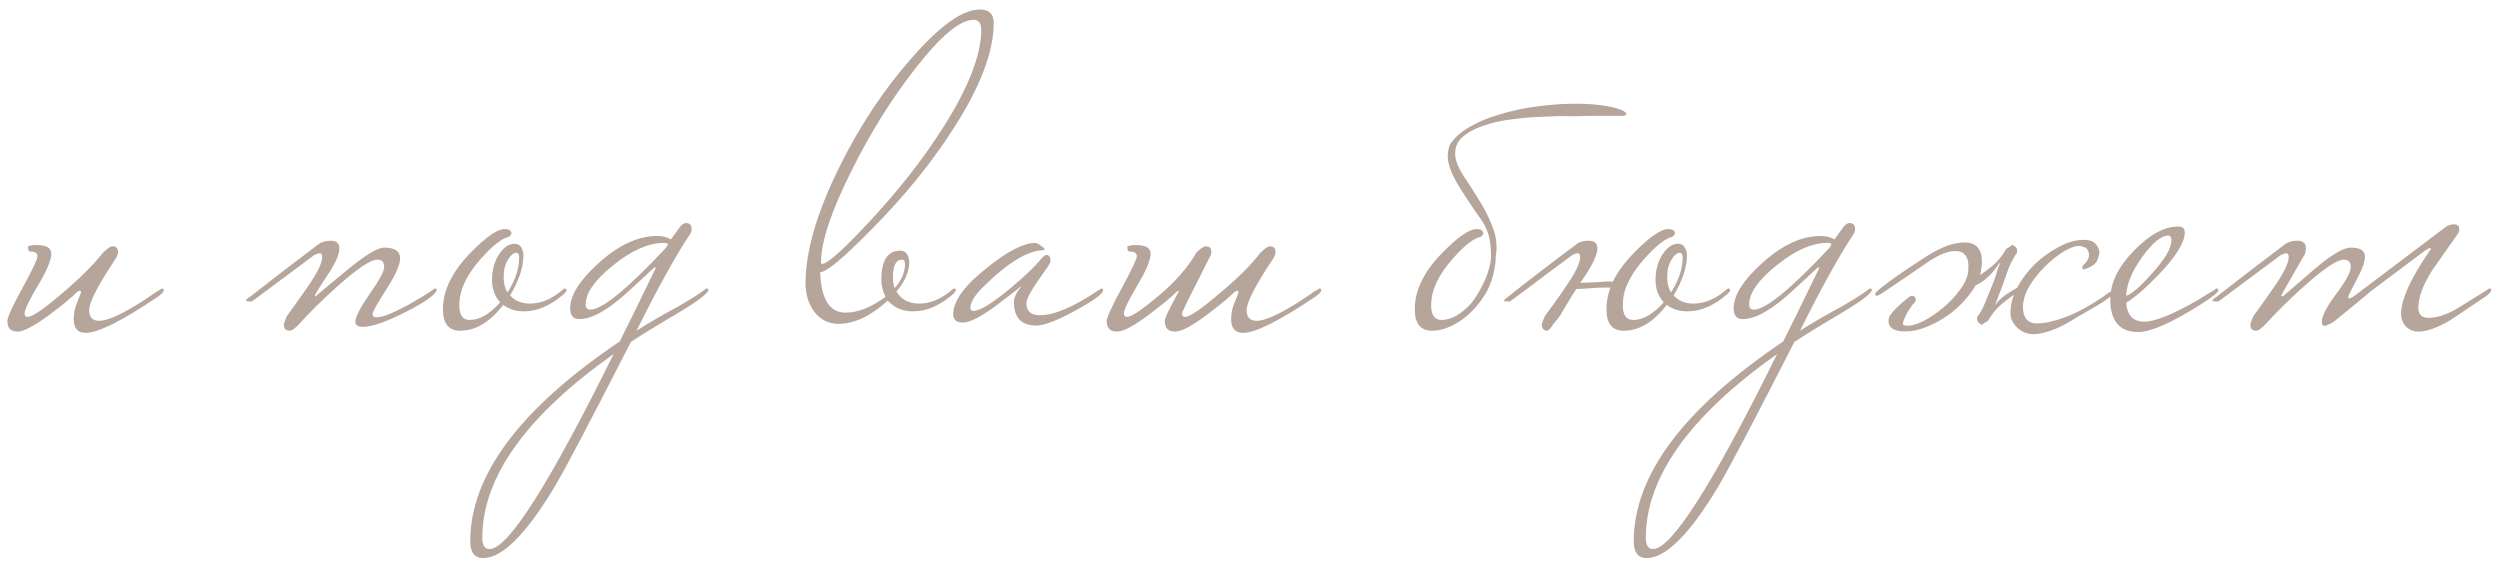 <?xml version="1.0" encoding="UTF-8"?> <svg xmlns="http://www.w3.org/2000/svg" width="209" height="47" viewBox="0 0 209 47" fill="none"> <path d="M13.684 24.264C13.684 24.408 13.504 24.6 13.144 24.84C10.192 26.832 8.2 27.828 7.168 27.828C6.496 27.828 6.16 27.444 6.16 26.676C6.16 26.244 6.244 25.812 6.412 25.38C6.652 24.78 6.772 24.468 6.772 24.444C6.772 24.348 6.736 24.3 6.664 24.3C6.64 24.3 6.58 24.324 6.484 24.372C5.956 24.9 5.188 25.536 4.18 26.28C2.884 27.24 1.984 27.72 1.48 27.72C0.904 27.72 0.616 27.432 0.616 26.856C0.616 26.52 1.036 25.596 1.876 24.084C2.716 22.548 3.136 21.66 3.136 21.42C3.136 21.156 2.92 21.024 2.488 21.024C2.392 21.024 2.344 20.88 2.344 20.592C2.56 20.52 2.788 20.484 3.028 20.484C3.868 20.484 4.288 20.724 4.288 21.204C4.288 21.732 3.916 22.62 3.172 23.868C2.428 25.116 2.056 25.896 2.056 26.208C2.056 26.4 2.14 26.496 2.308 26.496C2.692 26.496 3.628 25.86 5.116 24.588C6.628 23.316 7.792 22.164 8.608 21.132C8.968 20.772 9.232 20.592 9.4 20.592C9.712 20.592 9.868 20.748 9.868 21.06C9.868 21.228 9.784 21.444 9.616 21.708C8.176 23.868 7.456 25.272 7.456 25.92C7.456 26.52 7.732 26.82 8.284 26.82C9.124 26.82 10.648 26.064 12.856 24.552C12.976 24.456 13.144 24.348 13.36 24.228C13.432 24.156 13.504 24.12 13.576 24.12C13.648 24.12 13.684 24.168 13.684 24.264ZM36.51 24.264C36.366 24.672 35.49 25.284 33.882 26.1C32.274 26.916 31.086 27.324 30.318 27.324C29.91 27.324 29.706 27.18 29.706 26.892C29.706 26.508 30.102 25.74 30.894 24.588C31.71 23.436 32.118 22.68 32.118 22.32C32.118 21.912 31.926 21.708 31.542 21.708C30.966 21.708 29.814 22.488 28.086 24.048C26.91 25.104 25.878 26.124 24.99 27.108C24.654 27.468 24.39 27.648 24.198 27.648C23.886 27.648 23.73 27.48 23.73 27.144C23.73 27.048 23.814 26.808 23.982 26.424C24.558 25.632 25.122 24.84 25.674 24.048C26.514 22.848 26.934 21.996 26.934 21.492C26.934 21.276 26.862 21.168 26.718 21.168C26.646 21.168 26.502 21.216 26.286 21.312C25.062 22.224 23.322 23.52 21.066 25.2H20.814C20.646 25.2 20.562 25.176 20.562 25.128C20.562 25.056 20.694 24.936 20.958 24.768C22.638 23.448 24.498 22.02 26.538 20.484C26.826 20.244 27.198 20.124 27.654 20.124C28.134 20.124 28.374 20.34 28.374 20.772C28.374 21.276 28.026 22.044 27.33 23.076C26.658 24.084 26.322 24.636 26.322 24.732C26.322 24.756 26.346 24.768 26.394 24.768C26.37 24.768 27.174 24.096 28.806 22.752C30.438 21.384 31.542 20.7 32.118 20.7C33.006 20.7 33.45 21 33.45 21.6C33.45 22.128 33.066 22.992 32.298 24.192C31.53 25.392 31.146 26.076 31.146 26.244C31.146 26.436 31.266 26.532 31.506 26.532C31.962 26.532 32.838 26.184 34.134 25.488C35.022 24.984 35.706 24.564 36.186 24.228C36.258 24.156 36.33 24.12 36.402 24.12C36.474 24.12 36.51 24.168 36.51 24.264ZM47.361 24.264C47.361 24.36 47.241 24.504 47.001 24.696C45.945 25.584 44.877 26.028 43.797 26.028C43.125 26.028 42.549 25.848 42.069 25.488C40.965 26.928 39.765 27.648 38.469 27.648C37.509 27.648 37.029 27.048 37.029 25.848C37.029 24.288 37.797 22.716 39.333 21.132C40.629 19.812 41.577 19.152 42.177 19.152C42.561 19.152 42.753 19.272 42.753 19.512C42.753 19.584 42.681 19.68 42.537 19.8C41.961 19.92 41.181 20.532 40.197 21.636C38.997 22.98 38.397 24.276 38.397 25.524C38.397 26.34 38.685 26.748 39.261 26.748C40.101 26.748 40.953 26.256 41.817 25.272C41.361 24.768 41.133 24.144 41.133 23.4C41.133 22.536 41.349 21.792 41.781 21.168C42.165 20.64 42.573 20.376 43.005 20.376C43.437 20.376 43.689 20.676 43.761 21.276C43.761 22.332 43.389 23.472 42.645 24.696C43.053 25.152 43.605 25.38 44.301 25.38C45.237 25.38 46.149 24.996 47.037 24.228C47.109 24.156 47.181 24.12 47.253 24.12C47.325 24.12 47.361 24.168 47.361 24.264ZM43.401 21.492C43.401 21.252 43.317 21.132 43.149 21.132C42.933 21.132 42.705 21.324 42.465 21.708C42.225 22.092 42.105 22.584 42.105 23.184C42.105 23.688 42.213 24.108 42.429 24.444C43.077 23.436 43.401 22.452 43.401 21.492ZM59.221 24.264C59.125 24.576 58.297 25.2 56.737 26.136C55.177 27.048 53.845 27.864 52.741 28.584C49.309 35.304 47.173 39.36 46.333 40.752C43.957 44.688 41.977 46.656 40.393 46.656C39.673 46.656 39.313 46.188 39.313 45.252C39.313 39.732 43.477 34.164 51.805 28.548C52.357 27.468 53.365 25.416 54.829 22.392C54.829 22.368 54.805 22.356 54.757 22.356C54.709 22.356 54.625 22.416 54.505 22.536C54.025 22.992 53.389 23.58 52.597 24.3C50.893 25.884 49.501 26.676 48.421 26.676C47.917 26.676 47.665 26.376 47.665 25.776C47.665 24.696 48.445 23.448 50.005 22.032C51.685 20.496 53.329 19.728 54.937 19.728C55.393 19.728 55.777 19.824 56.089 20.016L56.845 18.972C57.013 18.756 57.181 18.648 57.349 18.648C57.661 18.648 57.817 18.816 57.817 19.152C57.817 19.32 57.757 19.488 57.637 19.656C56.509 21.336 55.033 24 53.209 27.648C54.433 26.88 55.549 26.232 56.557 25.704C57.757 25.008 58.537 24.516 58.897 24.228C58.969 24.156 59.041 24.12 59.113 24.12C59.185 24.12 59.221 24.168 59.221 24.264ZM55.837 20.448C55.837 20.352 55.729 20.304 55.513 20.304C54.217 20.304 52.801 20.928 51.265 22.176C49.729 23.4 48.961 24.492 48.961 25.452C48.961 25.74 49.093 25.884 49.357 25.884C50.341 25.884 52.441 24.168 55.657 20.736C55.777 20.568 55.837 20.472 55.837 20.448ZM51.301 29.592C43.981 34.776 40.321 39.9 40.321 44.964C40.321 45.588 40.525 45.9 40.933 45.9C42.469 45.9 45.925 40.464 51.301 29.592ZM83.075 1.944C83.075 4.368 81.911 7.368 79.583 10.944C77.783 13.728 75.551 16.464 72.887 19.152C70.535 21.552 69.095 22.752 68.567 22.752C68.639 25.008 69.347 26.136 70.691 26.136C71.723 26.136 72.839 25.692 74.039 24.804C73.799 24.372 73.679 23.904 73.679 23.4C73.679 21.768 74.207 20.952 75.263 20.952C75.695 20.952 75.947 21.252 76.019 21.852C76.019 22.692 75.659 23.532 74.939 24.372C75.347 25.044 75.983 25.38 76.847 25.38C77.783 25.38 78.695 24.996 79.583 24.228C79.655 24.156 79.727 24.12 79.799 24.12C79.871 24.12 79.907 24.168 79.907 24.264C79.907 24.36 79.787 24.504 79.547 24.696C78.491 25.584 77.423 26.028 76.343 26.028C75.455 26.028 74.747 25.728 74.219 25.128C72.803 26.424 71.423 27.072 70.079 27.072C69.287 27.072 68.627 26.748 68.099 26.1C67.595 25.428 67.343 24.624 67.343 23.688C67.343 21.024 68.279 17.796 70.151 14.004C71.855 10.548 73.883 7.488 76.235 4.824C78.587 2.136 80.483 0.792 81.923 0.792C82.691 0.792 83.075 1.176 83.075 1.944ZM82.031 2.484C82.031 1.932 81.815 1.656 81.383 1.656C80.255 1.656 78.635 3.012 76.523 5.724C74.531 8.268 72.743 11.136 71.159 14.328C69.479 17.688 68.639 20.22 68.639 21.924C68.639 22.02 68.663 22.068 68.711 22.068C69.167 22.068 70.487 20.892 72.671 18.54C75.095 15.948 77.147 13.332 78.827 10.692C80.963 7.332 82.031 4.596 82.031 2.484ZM75.659 22.068C75.659 21.828 75.575 21.708 75.407 21.708C74.903 21.708 74.651 22.2 74.651 23.184C74.651 23.52 74.699 23.82 74.795 24.084C75.371 23.436 75.659 22.764 75.659 22.068ZM92.215 24.264C92.215 24.552 91.471 25.104 89.983 25.92C88.423 26.784 87.307 27.216 86.635 27.216C85.387 27.216 84.763 26.556 84.763 25.236C84.763 24.876 84.955 24.468 85.339 24.012C85.339 23.988 85.327 23.976 85.303 23.976C85.327 23.976 84.679 24.48 83.359 25.488C82.039 26.472 81.091 26.964 80.515 26.964C79.963 26.964 79.687 26.736 79.687 26.28C79.687 25.176 80.611 23.892 82.459 22.428C84.211 21.012 85.579 20.304 86.563 20.304C86.707 20.328 86.863 20.412 87.031 20.556C87.223 20.676 87.319 20.772 87.319 20.844C87.319 20.868 87.307 20.892 87.283 20.916C85.939 20.916 84.223 21.96 82.135 24.048C81.463 24.72 81.127 25.284 81.127 25.74C81.127 25.908 81.211 25.992 81.379 25.992C81.907 25.992 82.915 25.38 84.403 24.156C85.603 23.148 86.455 22.344 86.959 21.744C87.199 21.456 87.367 21.312 87.463 21.312C87.703 21.312 87.823 21.48 87.823 21.816C87.823 21.936 87.667 22.212 87.355 22.644C86.323 24.06 85.807 24.96 85.807 25.344C85.807 26.016 86.179 26.352 86.923 26.352C88.147 26.352 89.803 25.644 91.891 24.228C91.963 24.156 92.035 24.12 92.107 24.12C92.179 24.12 92.215 24.168 92.215 24.264ZM101.017 21.708C100.969 21.828 100.825 22.116 100.585 22.572C100.369 23.028 100.129 23.508 99.865 24.012C99.601 24.516 99.361 24.996 99.145 25.452C98.929 25.884 98.821 26.136 98.821 26.208C98.821 26.4 98.905 26.496 99.073 26.496C99.457 26.496 100.393 25.86 101.881 24.588C103.369 23.364 104.533 22.212 105.373 21.132C105.733 20.772 105.997 20.592 106.165 20.592C106.477 20.592 106.633 20.748 106.633 21.06C106.633 21.252 106.549 21.468 106.381 21.708C104.941 23.868 104.221 25.272 104.221 25.92C104.221 26.52 104.497 26.82 105.049 26.82C105.889 26.82 107.413 26.064 109.621 24.552C109.717 24.456 109.885 24.348 110.125 24.228C110.197 24.156 110.269 24.12 110.341 24.12C110.413 24.12 110.449 24.168 110.449 24.264C110.449 24.408 110.269 24.6 109.909 24.84C106.933 26.832 104.941 27.828 103.933 27.828C103.261 27.828 102.925 27.444 102.925 26.676C102.925 26.22 103.009 25.788 103.177 25.38C103.417 24.804 103.537 24.492 103.537 24.444C103.537 24.348 103.501 24.3 103.429 24.3C103.453 24.3 103.393 24.324 103.249 24.372C102.985 24.636 102.661 24.924 102.277 25.236C101.893 25.548 101.449 25.896 100.945 26.28C99.673 27.24 98.773 27.72 98.245 27.72C97.669 27.72 97.381 27.432 97.381 26.856C97.381 26.688 97.477 26.412 97.669 26.028C97.861 25.644 98.161 25.068 98.569 24.3C98.593 24.3 98.533 24.324 98.389 24.372C98.125 24.636 97.801 24.924 97.417 25.236C97.033 25.548 96.589 25.896 96.085 26.28C94.813 27.24 93.913 27.72 93.385 27.72C92.809 27.72 92.521 27.432 92.521 26.856C92.521 26.544 92.941 25.62 93.781 24.084C94.621 22.524 95.041 21.636 95.041 21.42C95.041 21.156 94.825 21.024 94.393 21.024C94.297 21.024 94.249 20.88 94.249 20.592C94.465 20.52 94.693 20.484 94.933 20.484C95.773 20.484 96.193 20.724 96.193 21.204C96.193 21.732 95.821 22.62 95.077 23.868C94.333 25.116 93.961 25.896 93.961 26.208C93.961 26.4 94.045 26.496 94.213 26.496C94.597 26.496 95.533 25.86 97.021 24.588C97.597 24.108 98.149 23.568 98.677 22.968C99.229 22.344 99.673 21.732 100.009 21.132C100.369 20.772 100.633 20.592 100.801 20.592C101.113 20.592 101.269 20.748 101.269 21.06C101.269 21.252 101.185 21.468 101.017 21.708ZM132.748 9.684C132.46 9.708 131.98 9.72 131.308 9.72C130.66 9.696 129.904 9.708 129.04 9.756C128.2 9.78 127.336 9.852 126.448 9.972C125.56 10.068 124.744 10.248 124 10.512C123.28 10.752 122.692 11.076 122.236 11.484C121.804 11.868 121.612 12.384 121.66 13.032C121.708 13.512 121.936 14.064 122.344 14.688C122.752 15.288 123.184 15.96 123.64 16.704C124.096 17.424 124.48 18.192 124.792 19.008C125.104 19.8 125.188 20.628 125.044 21.492C125.044 22.02 124.936 22.644 124.72 23.364C124.504 24.06 124.144 24.72 123.64 25.344C123.088 26.064 122.452 26.628 121.732 27.036C121.036 27.444 120.364 27.648 119.716 27.648C118.756 27.648 118.276 27.048 118.276 25.848C118.276 24.264 119.044 22.692 120.58 21.132C121.876 19.812 122.824 19.152 123.424 19.152C123.808 19.152 124 19.272 124 19.512C124 19.608 123.928 19.704 123.784 19.8C123.184 19.92 122.404 20.532 121.444 21.636C120.244 22.98 119.644 24.276 119.644 25.524C119.644 26.34 119.932 26.748 120.508 26.748C121.348 26.748 122.2 26.256 123.064 25.272C123.28 24.984 123.484 24.672 123.676 24.336C123.868 24 124.036 23.664 124.18 23.328C124.324 22.992 124.432 22.668 124.504 22.356C124.6 22.02 124.648 21.732 124.648 21.492C124.648 20.916 124.612 20.436 124.54 20.052C124.468 19.668 124.36 19.332 124.216 19.044C124.072 18.732 123.892 18.432 123.676 18.144C123.46 17.856 123.22 17.508 122.956 17.1C122.668 16.668 122.392 16.248 122.128 15.84C121.864 15.432 121.636 15.024 121.444 14.616C121.252 14.208 121.12 13.8 121.048 13.392C121 12.984 121.048 12.564 121.192 12.132C121.552 11.556 122.104 11.052 122.848 10.62C123.592 10.188 124.42 9.84 125.332 9.576C126.268 9.288 127.24 9.072 128.248 8.928C129.28 8.784 130.264 8.7 131.2 8.676C132.136 8.652 132.988 8.688 133.756 8.784C134.524 8.88 135.112 9.012 135.52 9.18C135.856 9.324 136 9.456 135.952 9.576C135.928 9.672 135.64 9.708 135.088 9.684H132.748ZM130.519 26.244C130.447 26.34 130.351 26.472 130.231 26.64C130.111 26.784 129.991 26.928 129.871 27.072C129.775 27.24 129.679 27.372 129.583 27.468C129.487 27.588 129.415 27.648 129.367 27.648C129.055 27.648 128.899 27.48 128.899 27.144C128.899 27.024 128.983 26.784 129.151 26.424C129.439 26.016 129.727 25.62 130.015 25.236C130.303 24.852 130.579 24.456 130.843 24.048C131.683 22.848 132.103 21.996 132.103 21.492C132.103 21.276 132.031 21.168 131.887 21.168C131.791 21.168 131.647 21.216 131.455 21.312C130.831 21.768 130.087 22.32 129.223 22.968C128.383 23.616 127.387 24.36 126.235 25.2H125.983C125.815 25.2 125.731 25.176 125.731 25.128C125.731 25.08 125.863 24.96 126.127 24.768C126.967 24.096 127.843 23.412 128.755 22.716C129.691 21.996 130.675 21.252 131.707 20.484C131.971 20.244 132.343 20.124 132.823 20.124C133.303 20.124 133.543 20.34 133.543 20.772C133.543 21.252 133.195 22.02 132.499 23.076C132.379 23.244 132.247 23.436 132.103 23.652C132.487 23.628 133.027 23.604 133.723 23.58C134.131 23.532 134.491 23.52 134.803 23.544H134.839C135.223 22.752 135.811 21.948 136.603 21.132C137.899 19.812 138.847 19.152 139.447 19.152C139.831 19.152 140.023 19.272 140.023 19.512C140.023 19.584 139.951 19.68 139.807 19.8C139.231 19.92 138.451 20.532 137.467 21.636C136.675 22.524 136.135 23.4 135.847 24.264C135.847 24.312 135.835 24.348 135.811 24.372C135.715 24.756 135.667 25.14 135.667 25.524C135.667 26.34 135.955 26.748 136.531 26.748C137.371 26.748 138.223 26.256 139.087 25.272C138.631 24.768 138.403 24.144 138.403 23.4C138.403 22.536 138.619 21.792 139.051 21.168C139.435 20.64 139.843 20.376 140.275 20.376C140.707 20.376 140.959 20.676 141.031 21.276C141.031 22.332 140.659 23.472 139.915 24.696C140.323 25.152 140.875 25.38 141.571 25.38C142.507 25.38 143.419 24.996 144.307 24.228C144.379 24.156 144.451 24.12 144.523 24.12C144.595 24.12 144.631 24.168 144.631 24.264C144.631 24.36 144.511 24.504 144.271 24.696C143.215 25.584 142.147 26.028 141.067 26.028C140.395 26.028 139.819 25.848 139.339 25.488C138.235 26.928 137.035 27.648 135.739 27.648C134.779 27.648 134.299 27.048 134.299 25.848C134.299 25.248 134.407 24.648 134.623 24.048C134.167 24.024 133.507 24.048 132.643 24.12C132.331 24.144 132.103 24.156 131.959 24.156H131.779C131.587 24.444 131.407 24.732 131.239 25.02C131.047 25.332 130.879 25.608 130.735 25.848C130.591 26.088 130.519 26.22 130.519 26.244ZM140.671 21.492C140.671 21.252 140.587 21.132 140.419 21.132C140.203 21.132 139.975 21.324 139.735 21.708C139.495 22.092 139.375 22.584 139.375 23.184C139.375 23.688 139.483 24.108 139.699 24.444C140.347 23.436 140.671 22.452 140.671 21.492ZM156.49 24.264C156.394 24.576 155.566 25.2 154.006 26.136C152.446 27.048 151.114 27.864 150.01 28.584C146.578 35.304 144.442 39.36 143.602 40.752C141.226 44.688 139.246 46.656 137.662 46.656C136.942 46.656 136.582 46.188 136.582 45.252C136.582 39.732 140.746 34.164 149.074 28.548C149.626 27.468 150.634 25.416 152.098 22.392C152.098 22.368 152.074 22.356 152.026 22.356C151.978 22.356 151.894 22.416 151.774 22.536C151.294 22.992 150.658 23.58 149.866 24.3C148.162 25.884 146.77 26.676 145.69 26.676C145.186 26.676 144.934 26.376 144.934 25.776C144.934 24.696 145.714 23.448 147.274 22.032C148.954 20.496 150.598 19.728 152.206 19.728C152.662 19.728 153.046 19.824 153.358 20.016L154.114 18.972C154.282 18.756 154.45 18.648 154.618 18.648C154.93 18.648 155.086 18.816 155.086 19.152C155.086 19.32 155.026 19.488 154.906 19.656C153.778 21.336 152.302 24 150.478 27.648C151.702 26.88 152.818 26.232 153.826 25.704C155.026 25.008 155.806 24.516 156.166 24.228C156.238 24.156 156.31 24.12 156.382 24.12C156.454 24.12 156.49 24.168 156.49 24.264ZM153.106 20.448C153.106 20.352 152.998 20.304 152.782 20.304C151.486 20.304 150.07 20.928 148.534 22.176C146.998 23.4 146.23 24.492 146.23 25.452C146.23 25.74 146.362 25.884 146.626 25.884C147.61 25.884 149.71 24.168 152.926 20.736C153.046 20.568 153.106 20.472 153.106 20.448ZM148.57 29.592C141.25 34.776 137.59 39.9 137.59 44.964C137.59 45.588 137.794 45.9 138.202 45.9C139.738 45.9 143.194 40.464 148.57 29.592ZM176.715 24.48C176.715 24.552 176.583 24.684 176.319 24.876C176.079 25.068 175.779 25.272 175.419 25.488C175.059 25.704 174.687 25.92 174.303 26.136C173.919 26.352 173.595 26.544 173.331 26.712C172.635 27.144 171.999 27.456 171.423 27.648C170.871 27.84 170.391 27.936 169.983 27.936C169.479 27.936 169.035 27.756 168.651 27.396C168.267 27.036 168.075 26.628 168.075 26.172C168.075 25.452 168.267 24.732 168.651 24.012C169.059 23.268 169.563 22.608 170.163 22.032C170.787 21.456 171.447 20.988 172.143 20.628C172.863 20.244 173.547 20.052 174.195 20.052C174.579 20.052 174.867 20.124 175.059 20.268C175.251 20.412 175.395 20.628 175.491 20.916C175.539 21.036 175.503 21.276 175.383 21.636C175.287 21.996 174.927 22.284 174.303 22.5C174.207 22.548 174.135 22.524 174.087 22.428C174.063 22.332 174.087 22.248 174.159 22.176C174.447 21.912 174.603 21.672 174.627 21.456C174.651 21.24 174.627 21.072 174.555 20.952C174.483 20.808 174.387 20.712 174.267 20.664C174.147 20.616 174.087 20.616 174.087 20.664C174.087 20.592 174.003 20.556 173.835 20.556C173.475 20.556 173.019 20.724 172.467 21.06C171.939 21.396 171.423 21.816 170.919 22.32C170.415 22.824 169.983 23.376 169.623 23.976C169.287 24.576 169.119 25.14 169.119 25.668C169.119 26.58 169.515 27.036 170.307 27.036C170.931 27.036 171.699 26.868 172.611 26.532C173.547 26.196 174.639 25.608 175.887 24.768C175.935 24.72 176.043 24.636 176.211 24.516C176.403 24.396 176.535 24.336 176.607 24.336C176.679 24.336 176.715 24.384 176.715 24.48ZM164.547 22.644C164.595 22.044 164.523 21.624 164.331 21.384C164.163 21.12 163.875 20.988 163.467 20.988C162.843 20.988 162.087 21.288 161.199 21.888C160.335 22.488 159.279 23.208 158.031 24.048C158.007 24.072 157.935 24.12 157.815 24.192C157.719 24.264 157.599 24.348 157.455 24.444C157.335 24.516 157.215 24.588 157.095 24.66C156.975 24.708 156.903 24.732 156.879 24.732C156.807 24.732 156.771 24.672 156.771 24.552C156.771 24.48 156.939 24.312 157.275 24.048C157.635 23.76 158.055 23.448 158.535 23.112C159.015 22.776 159.495 22.452 159.975 22.14C160.479 21.804 160.863 21.552 161.127 21.384C161.799 20.976 162.375 20.688 162.855 20.52C163.359 20.352 163.827 20.268 164.259 20.268C164.763 20.268 165.135 20.424 165.375 20.736C165.639 21.048 165.735 21.564 165.663 22.284C165.591 23.004 165.315 23.7 164.835 24.372C164.355 25.044 163.779 25.644 163.107 26.172C162.435 26.676 161.727 27.072 160.983 27.36C160.239 27.648 159.543 27.756 158.895 27.684C158.151 27.612 157.815 27.276 157.887 26.676C157.935 26.316 158.499 25.704 159.579 24.84C159.675 24.768 159.783 24.732 159.903 24.732C160.095 24.78 160.179 24.9 160.155 25.092C160.131 25.212 160.083 25.296 160.011 25.344C159.939 25.392 159.771 25.62 159.507 26.028C159.243 26.508 159.099 26.856 159.075 27.072C159.075 27.144 159.159 27.192 159.327 27.216C159.687 27.264 160.143 27.156 160.695 26.892C161.271 26.604 161.835 26.232 162.387 25.776C162.939 25.32 163.419 24.816 163.827 24.264C164.259 23.712 164.499 23.172 164.547 22.644ZM166.779 25.524C167.067 25.116 167.451 24.768 167.931 24.48C168.411 24.168 168.831 23.94 169.191 23.796C169.239 23.988 169.203 24.132 169.083 24.228C168.963 24.3 168.855 24.36 168.759 24.408C168.375 24.624 167.931 24.936 167.427 25.344C166.923 25.752 166.515 26.244 166.203 26.82C166.011 26.916 165.891 26.988 165.843 27.036C165.795 27.108 165.747 27.144 165.699 27.144C165.579 27.12 165.471 27.048 165.375 26.928C165.279 26.808 165.255 26.652 165.303 26.46C165.351 26.436 165.447 26.304 165.591 26.064C165.735 25.8 165.867 25.524 165.987 25.236C166.083 24.972 166.215 24.648 166.383 24.264C166.551 23.856 166.707 23.448 166.851 23.04C166.899 22.872 166.947 22.704 166.995 22.536C167.067 22.368 167.139 22.188 167.211 21.996C167.139 21.996 167.079 22.056 167.031 22.176C166.431 23.04 165.771 23.616 165.051 23.904C164.979 23.52 165.015 23.292 165.159 23.22C165.543 23.004 165.987 22.692 166.491 22.284C166.995 21.876 167.403 21.384 167.715 20.808C167.907 20.712 168.027 20.64 168.075 20.592C168.123 20.52 168.171 20.484 168.219 20.484C168.339 20.508 168.447 20.58 168.543 20.7C168.639 20.82 168.663 20.976 168.615 21.168C168.567 21.192 168.471 21.336 168.327 21.6C168.183 21.84 168.051 22.104 167.931 22.392C167.811 22.728 167.655 23.172 167.463 23.724C167.271 24.252 167.043 24.852 166.779 25.524ZM185.455 24.264C185.455 24.432 184.963 24.828 183.979 25.452C181.555 26.988 179.815 27.756 178.759 27.756C177.199 27.756 176.419 26.844 176.419 25.02C176.419 23.676 177.067 22.332 178.363 20.988C179.683 19.62 180.931 18.936 182.107 18.936C182.467 18.936 182.647 19.104 182.647 19.44C182.647 20.256 181.939 21.408 180.523 22.896C179.395 24.072 178.471 24.876 177.751 25.308C177.823 26.364 178.327 26.892 179.263 26.892C180.151 26.892 181.639 26.292 183.727 25.092C183.895 24.996 184.363 24.708 185.131 24.228C185.203 24.156 185.275 24.12 185.347 24.12C185.419 24.12 185.455 24.168 185.455 24.264ZM181.531 20.124C181.531 19.836 181.447 19.692 181.279 19.692C180.679 19.692 179.947 20.292 179.083 21.492C178.219 22.692 177.775 23.772 177.751 24.732C178.207 24.588 178.927 23.964 179.911 22.86C180.991 21.66 181.531 20.748 181.531 20.124ZM208.257 24.264C208.257 24.408 208.077 24.6 207.717 24.84C206.013 25.992 205.065 26.628 204.873 26.748C203.793 27.396 202.893 27.72 202.173 27.72C201.765 27.72 201.417 27.576 201.129 27.288C200.865 27 200.733 26.652 200.733 26.244C200.733 25.044 201.501 23.328 203.037 21.096C203.157 20.928 203.217 20.82 203.217 20.772C203.217 20.748 203.205 20.736 203.181 20.736C203.085 20.736 202.917 20.82 202.677 20.988C201.333 21.996 199.845 23.112 198.213 24.336C197.517 24.936 196.497 25.776 195.153 26.856C194.961 27 194.697 27.132 194.361 27.252C194.193 27.252 194.109 27.132 194.109 26.892C194.109 26.412 194.505 25.644 195.297 24.588C196.113 23.508 196.521 22.752 196.521 22.32C196.521 21.912 196.329 21.708 195.945 21.708C195.369 21.708 194.217 22.488 192.489 24.048C191.313 25.104 190.281 26.124 189.393 27.108C189.057 27.468 188.793 27.648 188.601 27.648C188.289 27.648 188.133 27.48 188.133 27.144C188.133 27.048 188.217 26.808 188.385 26.424C188.961 25.632 189.525 24.84 190.077 24.048C190.917 22.848 191.337 21.996 191.337 21.492C191.337 21.276 191.265 21.168 191.121 21.168C191.049 21.168 190.905 21.216 190.689 21.312C189.465 22.224 187.725 23.52 185.469 25.2H185.217C185.049 25.2 184.965 25.176 184.965 25.128C184.965 25.056 185.097 24.936 185.361 24.768C187.041 23.448 188.901 22.02 190.941 20.484C191.229 20.244 191.601 20.124 192.057 20.124C192.537 20.124 192.777 20.34 192.777 20.772C192.777 20.868 192.753 21.012 192.705 21.204C192.225 22.044 191.613 23.112 190.869 24.408C190.773 24.576 190.725 24.684 190.725 24.732C190.725 24.756 190.749 24.768 190.797 24.768L190.905 24.732C191.793 23.964 192.681 23.196 193.569 22.428C194.937 21.276 195.921 20.7 196.521 20.7C197.313 20.7 197.709 20.952 197.709 21.456C197.709 21.888 197.469 22.548 196.989 23.436C196.533 24.3 196.305 24.768 196.305 24.84C196.305 24.912 196.329 24.948 196.377 24.948C196.473 24.948 196.641 24.864 196.881 24.696L204.369 19.044C204.609 18.852 204.861 18.756 205.125 18.756C205.293 18.756 205.413 18.792 205.485 18.864C205.557 18.912 205.593 19.008 205.593 19.152C205.593 19.32 205.545 19.464 205.449 19.584C204.777 20.544 204.093 21.516 203.397 22.5C202.581 23.748 202.173 24.828 202.173 25.74C202.173 26.316 202.485 26.592 203.109 26.568C203.853 26.544 204.693 26.244 205.629 25.668C206.397 25.188 207.165 24.708 207.933 24.228C208.005 24.156 208.077 24.12 208.149 24.12C208.221 24.12 208.257 24.168 208.257 24.264Z" fill="#B5A59A"></path> </svg> 